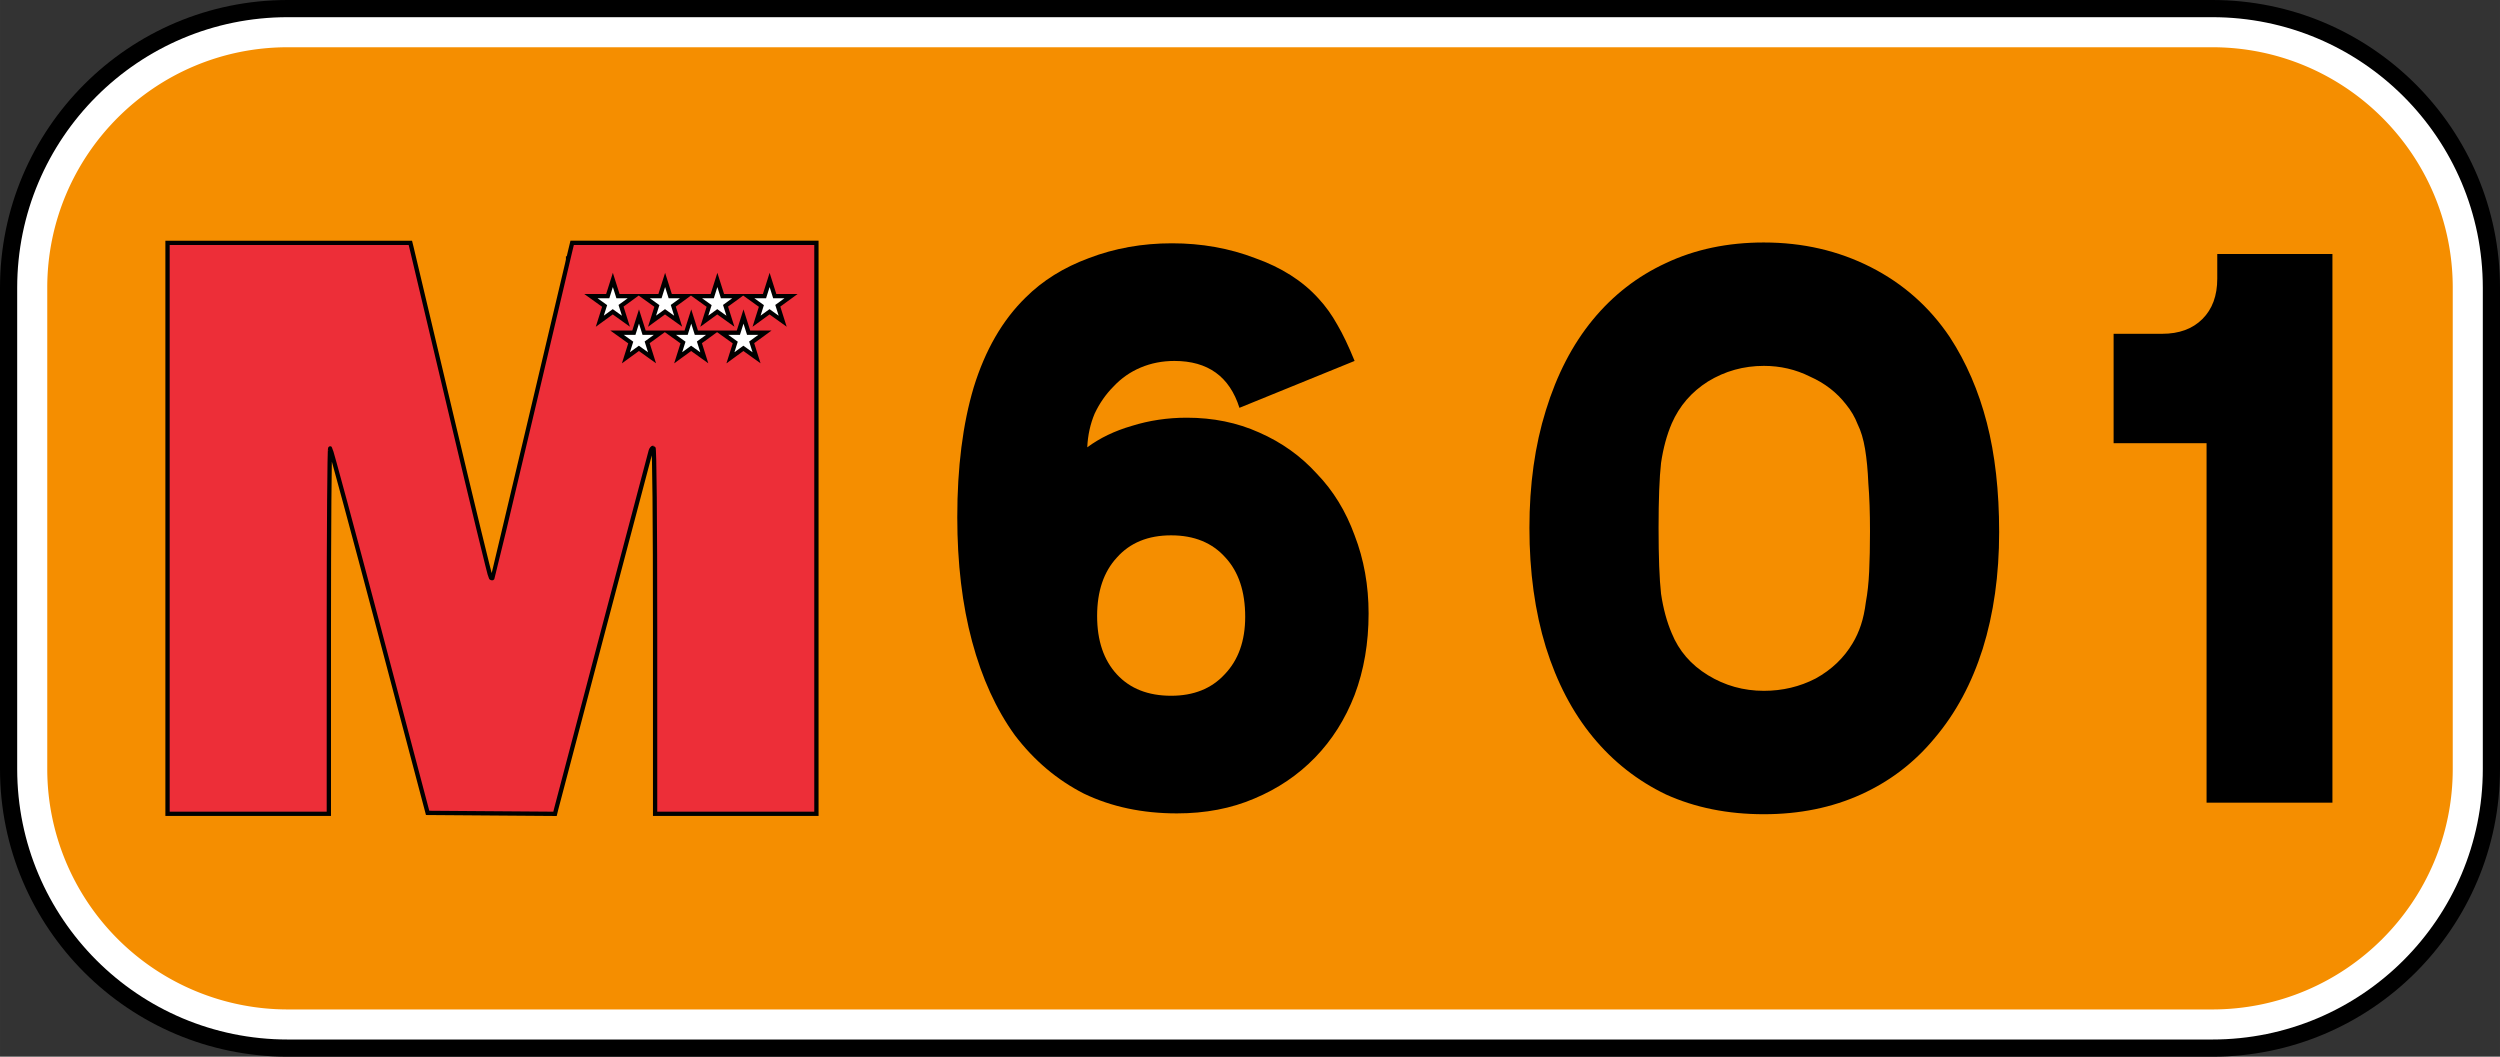 <?xml version="1.0" encoding="UTF-8" standalone="no"?>
<!-- Created with Inkscape (http://www.inkscape.org/) -->

<svg
   xmlns:dc="http://purl.org/dc/elements/1.1/"
   xmlns:cc="http://creativecommons.org/ns#"
   xmlns:rdf="http://www.w3.org/1999/02/22-rdf-syntax-ns#"
   xmlns:svg="http://www.w3.org/2000/svg"
   xmlns="http://www.w3.org/2000/svg"
   xmlns:sodipodi="http://sodipodi.sourceforge.net/DTD/sodipodi-0.dtd"
   xmlns:inkscape="http://www.inkscape.org/namespaces/inkscape"
   width="328.507mm"
   height="138.853mm"
   viewBox="0 0 1164 492"
   id="svg2"
   version="1.1"
   inkscape:version="0.91 r13725"
   sodipodi:docname="M-601.svg">
  <rect x="0" y="0" width="1164" height="492" fill="#333333" stroke="none"/>
  <defs
     id="defs4" />
  <sodipodi:namedview
     id="base"
     pagecolor="#ffffff"
     bordercolor="#666666"
     borderopacity="1.0"
     inkscape:pageopacity="0.0"
     inkscape:pageshadow="2"
     inkscape:zoom="0.35"
     inkscape:cx="485.20828"
     inkscape:cy="-34.110904"
     inkscape:document-units="px"
     inkscape:current-layer="layer1"
     showgrid="false"
     fit-margin-top="0"
     fit-margin-left="0"
     fit-margin-right="0"
     fit-margin-bottom="0"
     inkscape:window-width="1301"
     inkscape:window-height="744"
     inkscape:window-x="65"
     inkscape:window-y="24"
     inkscape:window-maximized="1" />
  <g
     inkscape:label="Capa 1"
     inkscape:groupmode="layer"
     id="layer1"
     transform="translate(185.469,-1365.82)">
    <g
       transform="matrix(1.28,0,0,1.28,775.67,202.972)"
       style="font-style:normal;font-weight:normal;font-size:299.212px;line-height:125%;font-family:sans-serif;text-align:center;letter-spacing:0px;word-spacing:0px;text-anchor:middle;fill:#000000;fill-opacity:1;stroke:none;stroke-width:1px;stroke-linecap:butt;stroke-linejoin:miter;stroke-opacity:1"
       id="flowRoot4137-2" />
    <path
       inkscape:connector-curvature="0"
       style="fill:#000000;fill-opacity:1;stroke:none;stroke-width:1;stroke-linecap:round;stroke-miterlimit:4;stroke-dasharray:1, 2;stroke-dashoffset:0"
       d="m -51.469,1365.82 c -74.006,0 -134,59.994 -134,134 l 0,224 c 3e-5,74.006 59.994,134 134,134 l 896,0 c 74.006,0 134,-59.994 134,-134 l 0,-224 c 0,-74.006 -59.994,-134 -134,-134 l -896,0 z"
       id="rect4145-1" />
    <path
       inkscape:connector-curvature="0"
       style="fill:#ffffff;fill-opacity:1;stroke:none;stroke-width:1;stroke-linecap:round;stroke-miterlimit:4;stroke-dasharray:1, 2;stroke-dashoffset:0"
       d="m -51.469,1373.82 c -69.588,0 -126,56.412 -126,126 l 0,224 c 2e-5,69.588 56.412,126 126,126 l 896,0 c 69.588,0 126,-56.412 126,-126 l 0,-224 c 0,-69.588 -56.412,-126 -126,-126 l -896,0 z"
       id="rect4459" />
    <path
       inkscape:connector-curvature="0"
       style="fill:#f58e00;fill-opacity:1;stroke:none;stroke-width:1;stroke-linecap:round;stroke-miterlimit:4;stroke-dasharray:1, 2;stroke-dashoffset:0"
       d="m -51.469,1387.82 c -61.856,0 -112,50.144 -112,112 l 0,224 a 112,112 0 0 0 112,112 l 896,0 c 61.856,0 112,-50.144 112,-112 l 0,-224 c 0,-61.856 -50.144,-112 -112,-112 l -896,0 z"
       id="path4148" />
    <path
       inkscape:connector-curvature="0"
       style="fill:#ffffff;fill-opacity:1;stroke:#000000;stroke-width:6;stroke-linecap:round;stroke-miterlimit:4;stroke-dasharray:6, 12;stroke-dashoffset:0"
       d="m 81.019,1488.178 101.144,0 0,52.247 -101.144,0 z"
       id="rect4545" />
    <path
       style="fill:#ed2e38;fill-opacity:1;stroke:#000000;stroke-width:2;stroke-miterlimit:4;stroke-dasharray:none"
       d="m -107.469,1611.809 0,-132.917 56.527,0 56.527,0 0.476,1.899 c 0.262,1.044 8.552,35.974 18.422,77.621 9.87,41.647 18.208,75.984 18.528,76.304 0.32,0.32 0.699,0.424 0.843,0.23 0.143,-0.193 8.154,-33.771 17.801,-74.617 9.647,-40.846 17.93,-75.879 18.406,-77.852 l 0.866,-3.587 56.864,0 56.864,0 0,132.917 0,132.917 -37.554,0 -37.554,0 0,-85.236 c 0,-52.155 -0.305,-85.236 -0.787,-85.236 -0.433,0 -0.988,0.665 -1.235,1.477 -0.498,1.643 -43.097,162.994 -44.007,166.685 l -0.575,2.332 -29.654,-0.222 -29.654,-0.222 -22.364,-84.536 C -21.03,1613.274 -31.379,1574.95 -31.727,1574.603 c -0.348,-0.346 -0.633,37.789 -0.633,84.747 l 0,85.377 -37.554,0 -37.554,0 z"
       id="path4219"
       inkscape:connector-curvature="0"
       sodipodi:nodetypes="ccccssscsscccccccsssscccscscccc" />
    <path
       inkscape:connector-curvature="0"
       style="fill:#ffffff;stroke:#000000;stroke-width:2;stroke-miterlimit:4;stroke-dasharray:none"
       d="m 99.876,1496.157 -2.387,7.542 -7.831,0 6.384,4.574 -2.248,7.104 6.037,-4.39 6.128,4.39 -2.276,-7.192 6.168,-4.486 -7.588,0 -2.387,-7.542 z m 24.329,0 -2.387,7.542 -7.831,0 6.384,4.574 -2.248,7.104 6.037,-4.39 6.128,4.39 -2.276,-7.192 6.168,-4.486 -7.588,0 -2.387,-7.542 z m 24.329,0 -2.387,7.542 -7.831,0 6.384,4.574 -2.248,7.104 6.037,-4.39 6.128,4.39 -2.276,-7.192 6.168,-4.486 -7.588,0 -2.387,-7.542 z m 24.329,0 -2.387,7.542 -7.831,0 6.384,4.574 -2.248,7.104 6.037,-4.39 6.128,4.39 -2.276,-7.192 6.168,-4.486 -7.588,0 -2.387,-7.542 z m -60.822,17.03 -2.387,7.542 -7.831,0 6.384,4.574 -2.248,7.104 6.037,-4.39 6.128,4.39 -2.276,-7.192 6.168,-4.486 -7.588,0 -2.387,-7.542 z m 24.329,0 -2.387,7.542 -7.831,0 6.384,4.574 -2.248,7.104 6.037,-4.39 6.128,4.39 -2.276,-7.192 6.168,-4.486 -7.588,0 -2.387,-7.542 z m 24.329,0 -2.387,7.542 -7.831,0 6.384,4.574 -2.248,7.104 6.037,-4.39 6.128,4.39 -2.276,-7.192 6.168,-4.486 -7.588,0 -2.387,-7.542 z"
       id="s" />
    <g
       transform="translate(173.759,1478.719)"
       style="font-style:normal;font-weight:normal;font-size:383.022px;line-height:125%;font-family:sans-serif;text-align:center;letter-spacing:0px;word-spacing:0px;text-anchor:middle;fill:#000000;fill-opacity:1;stroke:none;stroke-width:1px;stroke-linecap:butt;stroke-linejoin:miter;stroke-opacity:1"
       id="flowRoot4137-35-1">
      <path
         d="m 186.065,136.356 q -16.087,0 -25.279,10.342 -9.193,9.959 -9.193,27.195 0,17.236 9.193,27.195 9.193,9.959 25.279,9.959 15.704,0 24.896,-9.959 9.576,-9.959 9.576,-26.812 0,-17.619 -9.193,-27.578 -9.193,-10.342 -25.279,-10.342 z m 31.791,-59.368 q -6.894,-21.832 -30.259,-21.832 -8.426,0 -15.704,3.064 -7.277,3.064 -12.64,8.809 -5.362,5.362 -8.809,12.64 -3.064,7.277 -3.447,15.704 8.809,-6.511 20.683,-9.959 12.257,-3.83 25.662,-3.83 18.385,0 33.706,6.894 15.704,6.894 26.812,19.151 11.491,11.874 17.619,28.727 6.511,16.853 6.511,36.387 0,20.683 -6.511,37.919 -6.511,16.853 -18.385,29.11 -11.874,12.257 -28.344,19.151 -16.087,6.894 -36.004,6.894 -24.13,0 -43.281,-9.193 -18.768,-9.576 -32.174,-27.195 -13.023,-18.002 -19.917,-43.664 -6.894,-25.662 -6.894,-57.836 0,-34.855 7.66,-60.517 8.043,-26.045 24.13,-41.749 11.874,-11.874 29.493,-18.385 18.002,-6.894 38.685,-6.894 20.683,0 38.685,6.894 18.385,6.511 29.493,18.768 4.979,5.362 8.809,12.257 3.83,6.511 8.043,16.853 l -53.623,21.832 z"
         style="font-style:normal;font-variant:normal;font-weight:normal;font-stretch:normal;font-family:TrafficTypeW01-SpainD;-inkscape-font-specification:TrafficTypeW01-SpainD;fill:#000000"
         id="path4344" />
      <path
         d="m 462.032,57.454 q -14.172,0 -26.045,7.277 -11.491,7.277 -16.853,19.534 -3.447,8.043 -4.979,18.385 -1.149,10.342 -1.149,30.259 0,20.3 1.149,30.642 1.532,10.342 4.979,18.385 4.979,12.257 16.853,19.534 11.874,7.277 26.045,7.277 13.023,0 24.13,-5.745 11.108,-6.128 17.236,-16.47 2.298,-3.83 3.83,-8.426 1.532,-4.596 2.298,-10.725 1.149,-6.128 1.532,-14.172 0.383,-8.043 0.383,-18.768 0,-13.023 -0.766,-22.215 -0.383,-9.193 -1.532,-16.087 -1.149,-6.894 -3.447,-11.491 -1.915,-4.979 -5.362,-9.193 -6.511,-8.426 -16.853,-13.023 -9.959,-4.979 -21.449,-4.979 z m 0,-57.453 q 27.195,0 49.793,11.491 22.598,11.491 36.77,32.557 11.491,17.619 17.236,39.834 5.745,22.215 5.745,50.942 0,29.876 -7.66,54.389 -7.66,24.13 -22.215,41.366 -14.172,17.236 -34.472,26.428 -20.3,9.193 -45.197,9.193 -25.279,0 -45.58,-9.193 -19.917,-9.576 -34.089,-26.812 -14.172,-17.236 -21.832,-41.749 -7.66,-24.896 -7.66,-55.538 0,-30.259 7.66,-54.772 Q 368.192,53.241 382.364,36.005 396.535,18.769 416.453,9.576 436.753,5.3692627e-4 462.032,5.3692627e-4 Z"
         style="font-style:normal;font-variant:normal;font-weight:normal;font-stretch:normal;font-family:TrafficTypeW01-SpainD;-inkscape-font-specification:TrafficTypeW01-SpainD;fill:#000000"
         id="path4346" />
      <path
         d="m 726.754,260.838 -58.602,0 0,-167.38 -43.281,0 0,-50.942 22.598,0 q 11.874,0 18.768,-6.894 6.894,-6.894 6.894,-18.768 l 0,-11.491 53.623,0 0,255.475 z"
         style="font-style:normal;font-variant:normal;font-weight:normal;font-stretch:normal;font-family:TrafficTypeW01-SpainD;-inkscape-font-specification:TrafficTypeW01-SpainD;fill:#000000"
         id="path4348" />
    </g>
  </g>
</svg>
